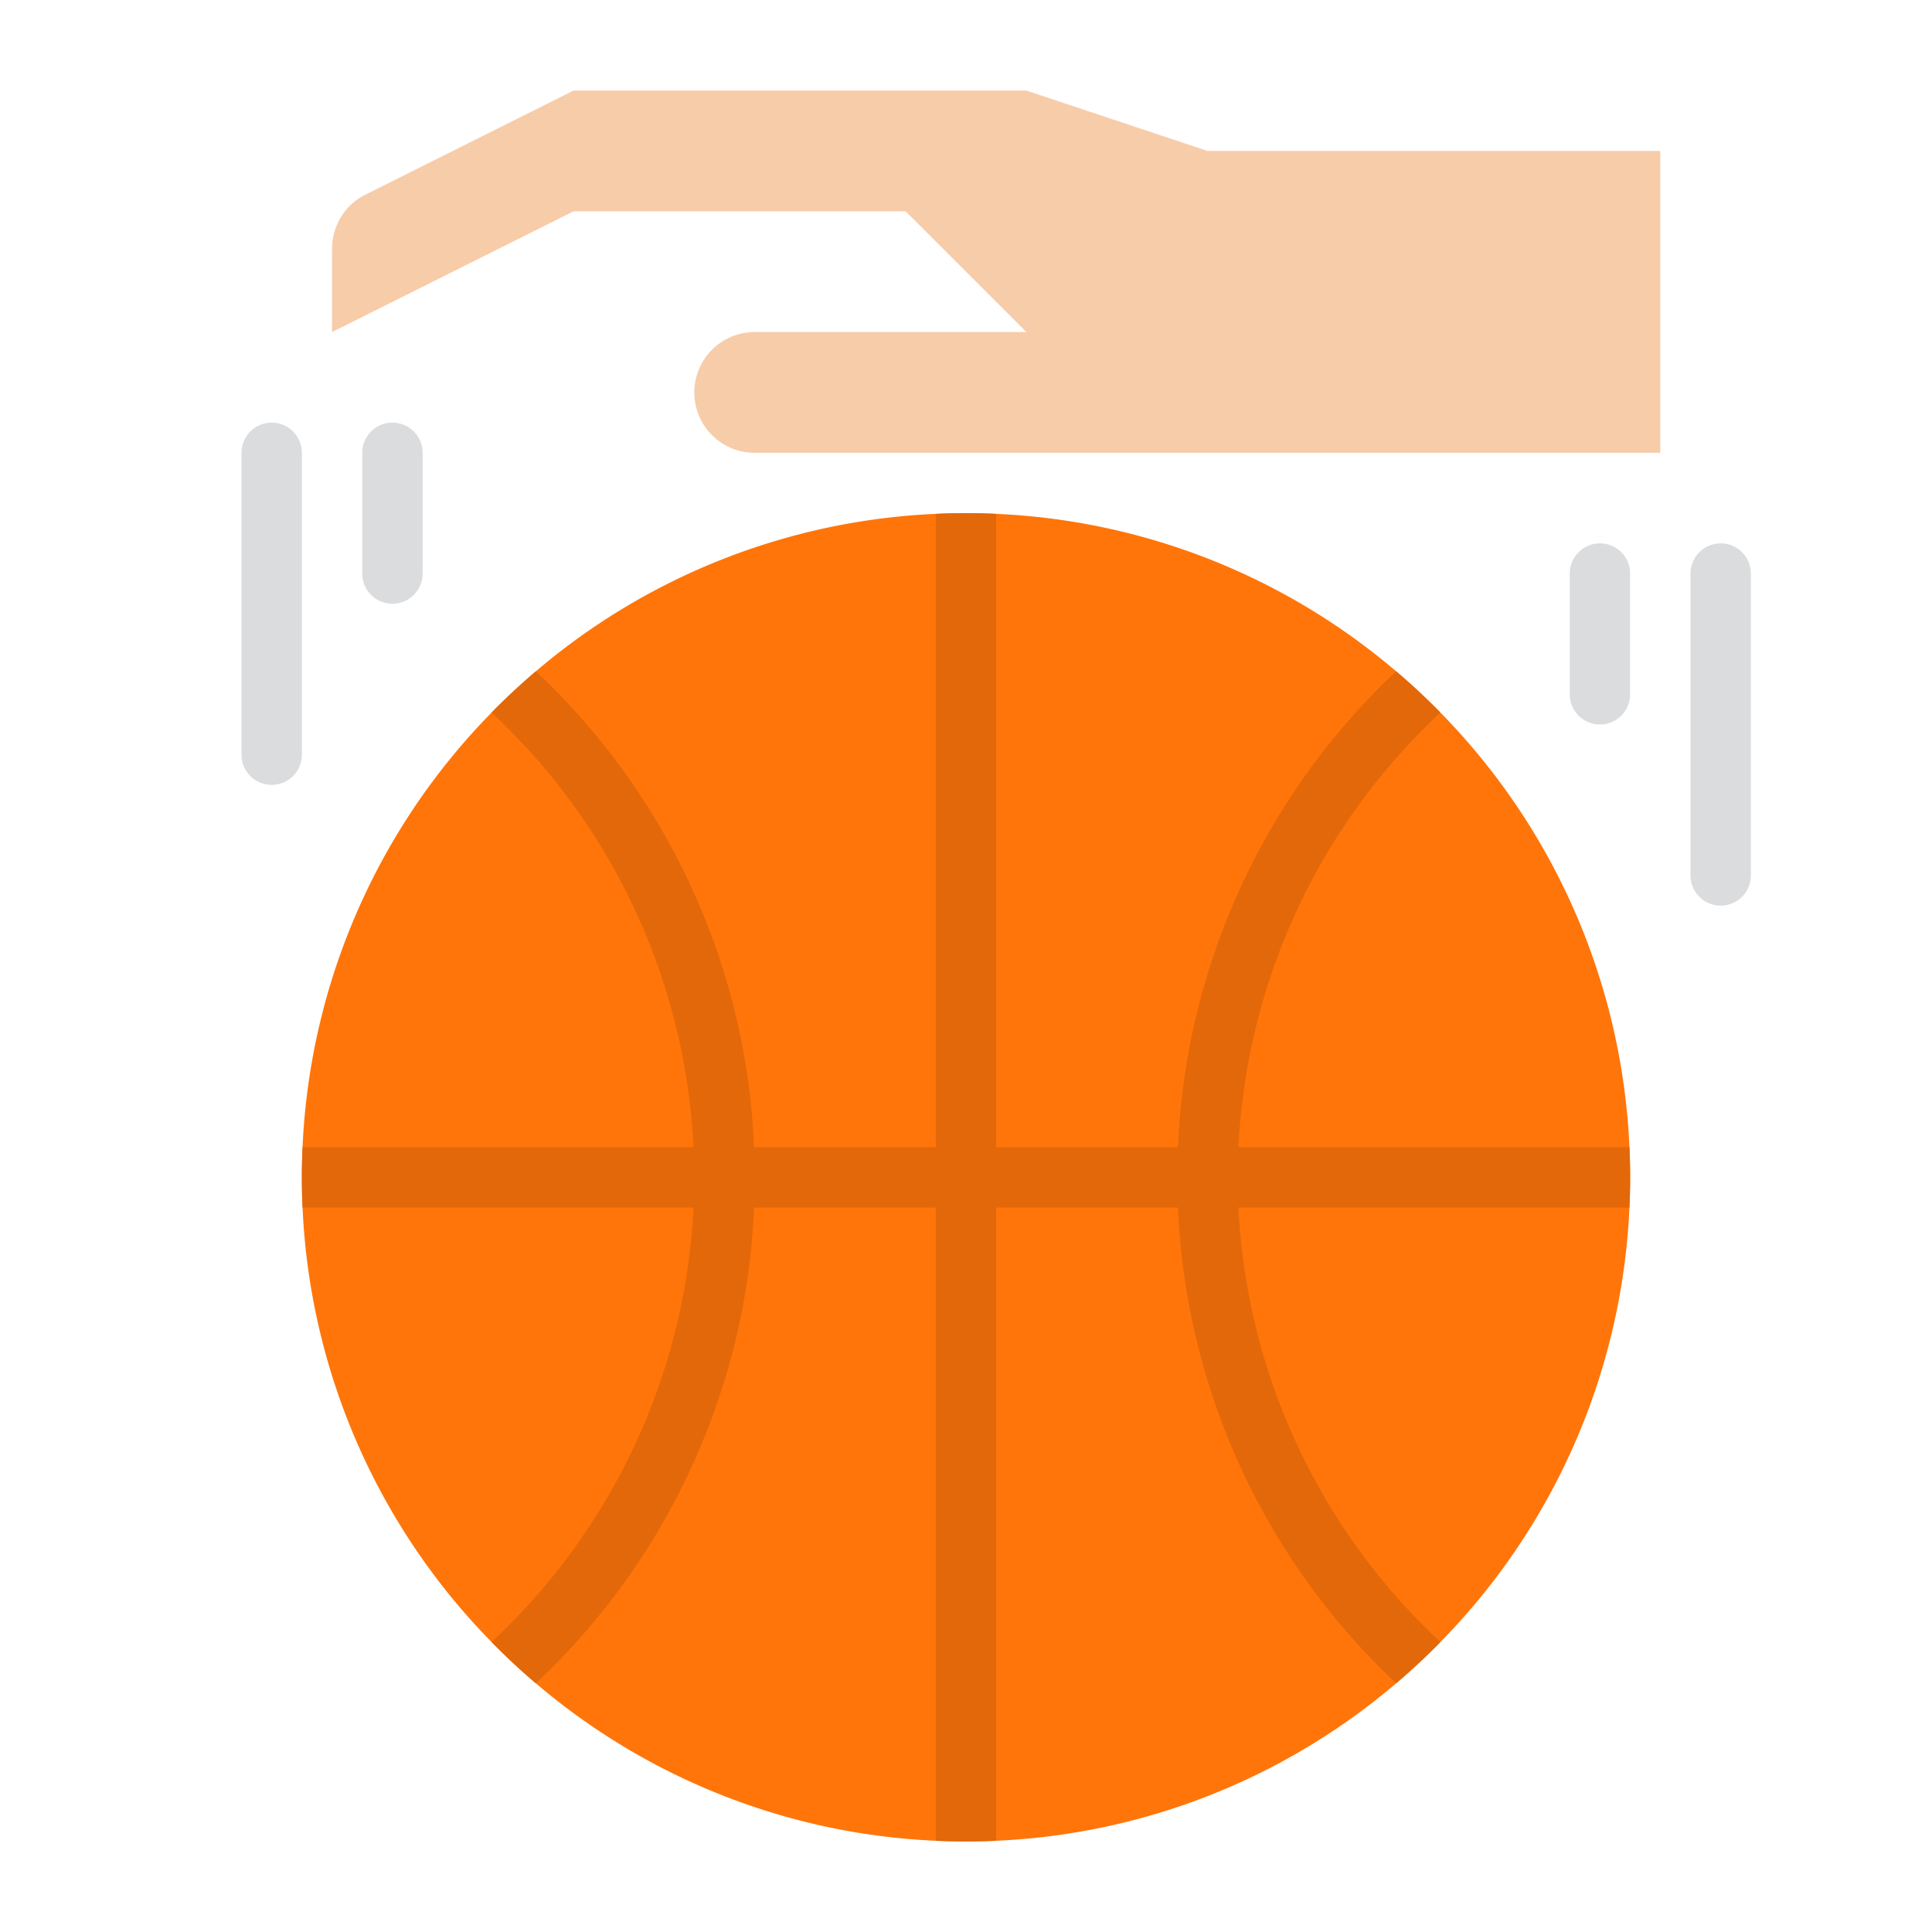 <?xml version="1.0" encoding="UTF-8" standalone="no"?><!-- icon666.com - MILLIONS OF FREE VECTOR ICONS --><svg width="1024" height="1024" id="Flat" viewBox="0 0 512 512" xmlns="http://www.w3.org/2000/svg"><path d="m432 312q0 4.02-.18 8a175.4 175.4 0 0 1 -50.1 115.17q-5.61 5.715-11.72 10.92a175.177 175.177 0 0 1 -106 41.73q-3.975.18-8 .18t-8-.18a175.177 175.177 0 0 1 -106-41.73q-6.1-5.19-11.72-10.92a175.4 175.4 0 0 1 -50.1-115.17q-.18-3.975-.18-8t.18-8a175.4 175.4 0 0 1 50.1-115.17q5.61-5.715 11.72-10.92a175.177 175.177 0 0 1 106-41.73q3.975-.18 8-.18t8 .18a175.177 175.177 0 0 1 106 41.73q6.105 5.19 11.72 10.92a175.4 175.4 0 0 1 50.1 115.17q.18 3.975.18 8z" fill="#ff750a"/><path d="m432 312q0-4.02-.18-8h-103.62a168.588 168.588 0 0 1 53.26-114.9c.09-.09.18-.18.26-.27q-5.61-5.715-11.72-10.92a183.52 183.52 0 0 0 -57.83 126.09h-48.17v-167.82q-3.975-.18-8-.18t-8 .18v167.82h-48.17a182.148 182.148 0 0 0 -15.6-66.63 183.05 183.05 0 0 0 -42.23-59.46q-6.1 5.19-11.72 10.92c.08.09.17.18.26.27a168.588 168.588 0 0 1 53.26 114.9h-103.62q-.18 3.975-.18 8t.18 8h103.62a168.588 168.588 0 0 1 -53.26 114.9c-.09.09-.18.18-.26.27q5.61 5.715 11.72 10.92a183.05 183.05 0 0 0 42.23-59.46 182.148 182.148 0 0 0 15.6-66.63h48.17v167.82q3.975.18 8 .18t8-.18v-167.82h48.17a183.52 183.52 0 0 0 57.83 126.09q6.105-5.19 11.72-10.92c-.08-.09-.17-.18-.26-.27a168.588 168.588 0 0 1 -53.26-114.9h103.62q.18-3.975.18-8z" fill="#e36809"/><path d="m320 40-48-16h-120l-55.155 27.578a16 16 0 0 0 -8.845 14.311v22.111l64-32h88l32 32h-72a16 16 0 0 0 -16 16 16 16 0 0 0 16 16h240v-80z" fill="#f7cca9"/><g fill="#dadcde"><path d="m72 208a8 8 0 0 1 -8-8v-80a8 8 0 0 1 16 0v80a8 8 0 0 1 -8 8z"/><path d="m104 160a8 8 0 0 1 -8-8v-32a8 8 0 0 1 16 0v32a8 8 0 0 1 -8 8z"/><path d="m456 240a8 8 0 0 1 -8-8v-80a8 8 0 0 1 16 0v80a8 8 0 0 1 -8 8z"/><path d="m424 192a8 8 0 0 1 -8-8v-32a8 8 0 0 1 16 0v32a8 8 0 0 1 -8 8z"/></g></svg>